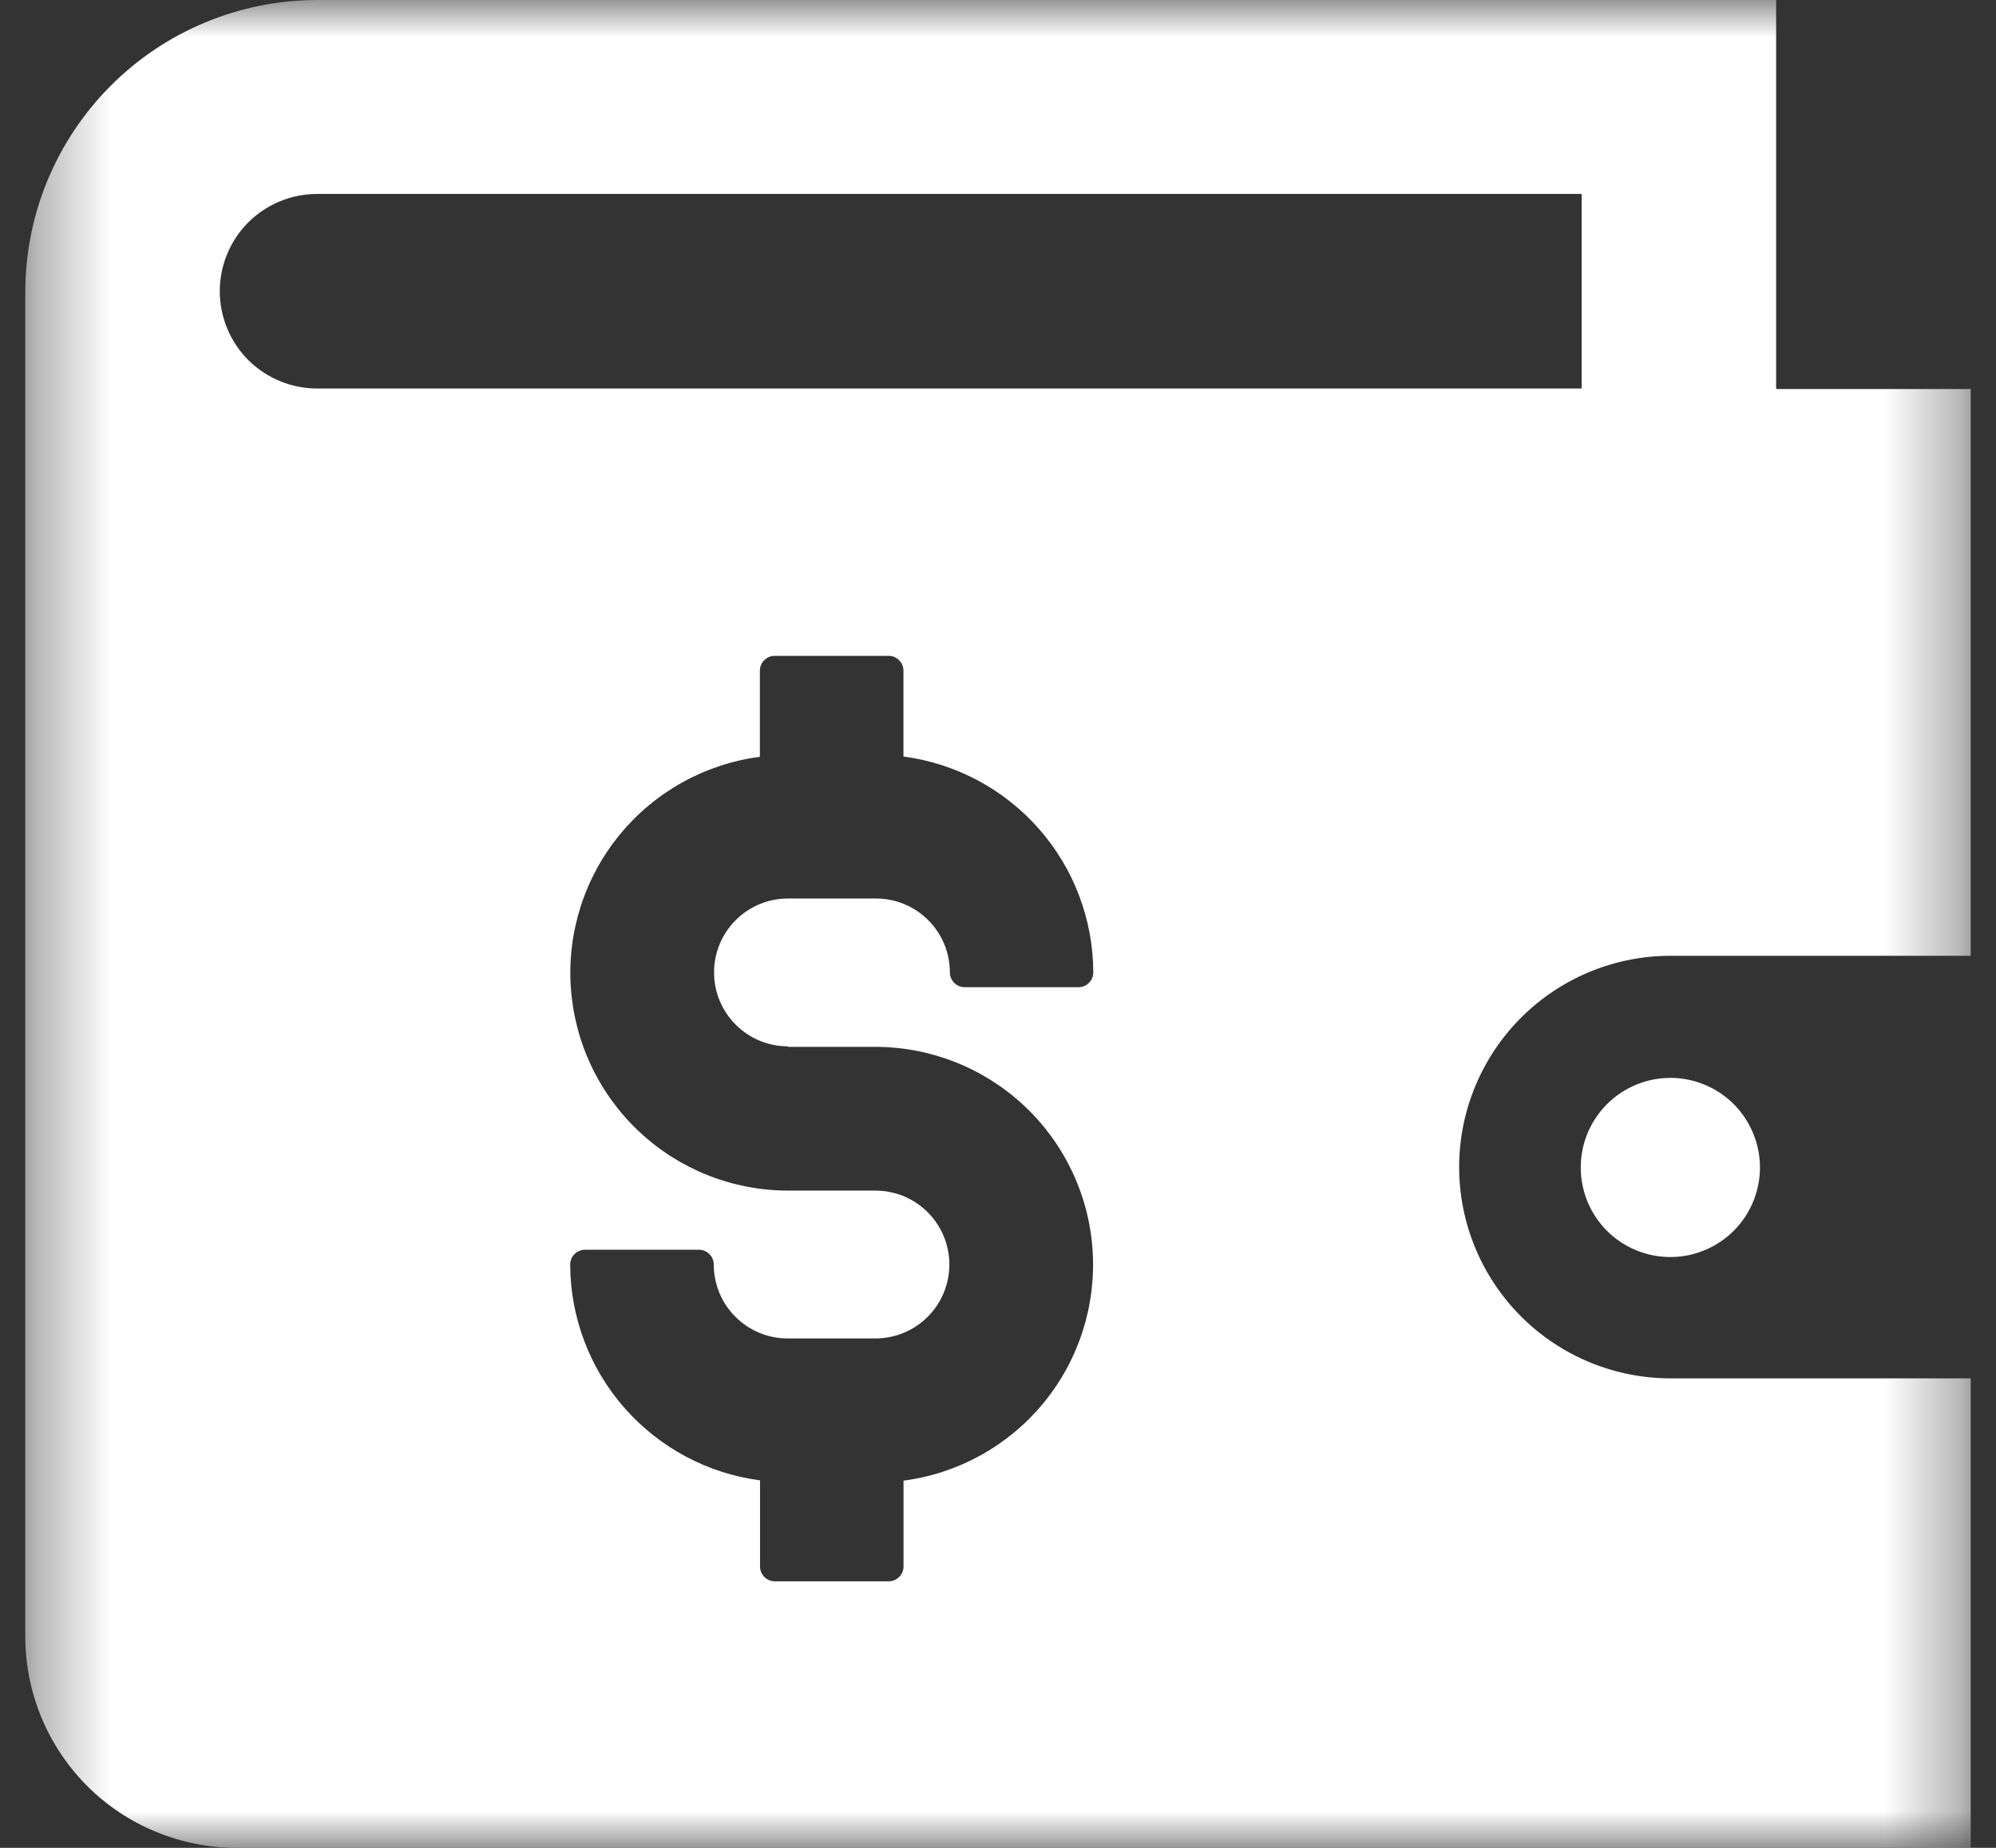 <?xml version="1.0" encoding="UTF-8"?> <svg xmlns="http://www.w3.org/2000/svg" width="27" height="25" viewBox="0 0 27 25" fill="none"><rect x="0" y="0" width="27" height="25" fill="#333333" stroke="none"/><mask id="mask0_14_76" style="mask-type:luminance" maskUnits="userSpaceOnUse" x="0" y="0" width="27" height="25"><path d="M26.658 0H0.342V25H26.658V0Z" fill="white"></path></mask><g mask="url(#mask0_14_76)"><path d="M26.658 5.263H24.026V0H4.289C3.243 0.001 2.239 0.418 1.5 1.158C0.76 1.897 0.343 2.901 0.342 3.947L0.342 22.141C0.342 22.517 0.416 22.888 0.56 23.235C0.703 23.582 0.914 23.897 1.179 24.163C1.445 24.428 1.76 24.639 2.107 24.782C2.454 24.926 2.826 25 3.201 25H26.658V18.648H22.597C21.839 18.648 21.112 18.347 20.576 17.811C20.04 17.275 19.738 16.548 19.738 15.79C19.738 15.031 20.04 14.304 20.576 13.768C21.112 13.232 21.839 12.931 22.597 12.931H26.658V5.263ZM10.658 14.163H11.842C12.59 14.164 13.31 14.449 13.855 14.961C14.401 15.473 14.732 16.173 14.78 16.92C14.828 17.666 14.591 18.403 14.116 18.981C13.641 19.559 12.964 19.935 12.222 20.032V21.194C12.222 21.247 12.201 21.298 12.163 21.335C12.126 21.373 12.075 21.394 12.022 21.394H10.481C10.428 21.394 10.377 21.373 10.34 21.335C10.302 21.298 10.281 21.247 10.281 21.194V20.028C9.572 19.935 8.921 19.587 8.449 19.05C7.976 18.513 7.715 17.823 7.713 17.108C7.713 17.055 7.734 17.004 7.772 16.967C7.809 16.929 7.86 16.908 7.913 16.908H9.455C9.508 16.908 9.559 16.929 9.596 16.967C9.634 17.004 9.655 17.055 9.655 17.108C9.655 17.373 9.76 17.628 9.948 17.815C10.135 18.003 10.39 18.108 10.655 18.108H11.842C12.107 18.108 12.362 18.003 12.549 17.815C12.737 17.628 12.842 17.373 12.842 17.108C12.842 16.843 12.737 16.588 12.549 16.401C12.362 16.213 12.107 16.108 11.842 16.108H10.659C9.911 16.107 9.191 15.822 8.646 15.31C8.1 14.798 7.77 14.098 7.721 13.351C7.673 12.605 7.91 11.868 8.385 11.29C8.86 10.712 9.537 10.336 10.279 10.239V9.073C10.279 9.02 10.3 8.969 10.338 8.932C10.375 8.894 10.426 8.873 10.479 8.873H12.021C12.074 8.873 12.125 8.894 12.162 8.932C12.2 8.969 12.221 9.02 12.221 9.073V10.235C12.93 10.329 13.581 10.676 14.053 11.213C14.526 11.75 14.787 12.441 14.789 13.156C14.789 13.209 14.768 13.26 14.73 13.297C14.693 13.335 14.642 13.356 14.589 13.356H13.049C12.996 13.356 12.945 13.335 12.908 13.297C12.87 13.26 12.849 13.209 12.849 13.156C12.849 12.891 12.744 12.636 12.556 12.449C12.369 12.261 12.114 12.156 11.849 12.156H10.659C10.394 12.156 10.139 12.261 9.952 12.449C9.764 12.636 9.659 12.891 9.659 13.156C9.659 13.421 9.764 13.676 9.952 13.863C10.139 14.051 10.394 14.156 10.659 14.156M21.395 5.256H4.289C3.94 5.256 3.605 5.117 3.358 4.871C3.112 4.624 2.973 4.289 2.973 3.94C2.973 3.591 3.112 3.256 3.358 3.009C3.605 2.763 3.94 2.624 4.289 2.624H21.395V5.256Z" fill="white"></path><path d="M21.383 15.79C21.382 16.03 21.452 16.265 21.585 16.465C21.717 16.665 21.906 16.821 22.128 16.913C22.349 17.006 22.593 17.03 22.828 16.984C23.063 16.938 23.28 16.823 23.45 16.654C23.62 16.485 23.736 16.269 23.783 16.034C23.831 15.799 23.807 15.555 23.715 15.333C23.624 15.111 23.469 14.922 23.27 14.788C23.07 14.655 22.836 14.583 22.596 14.583C22.275 14.583 21.968 14.71 21.74 14.936C21.513 15.162 21.384 15.469 21.383 15.79Z" fill="white"></path></g></svg> 